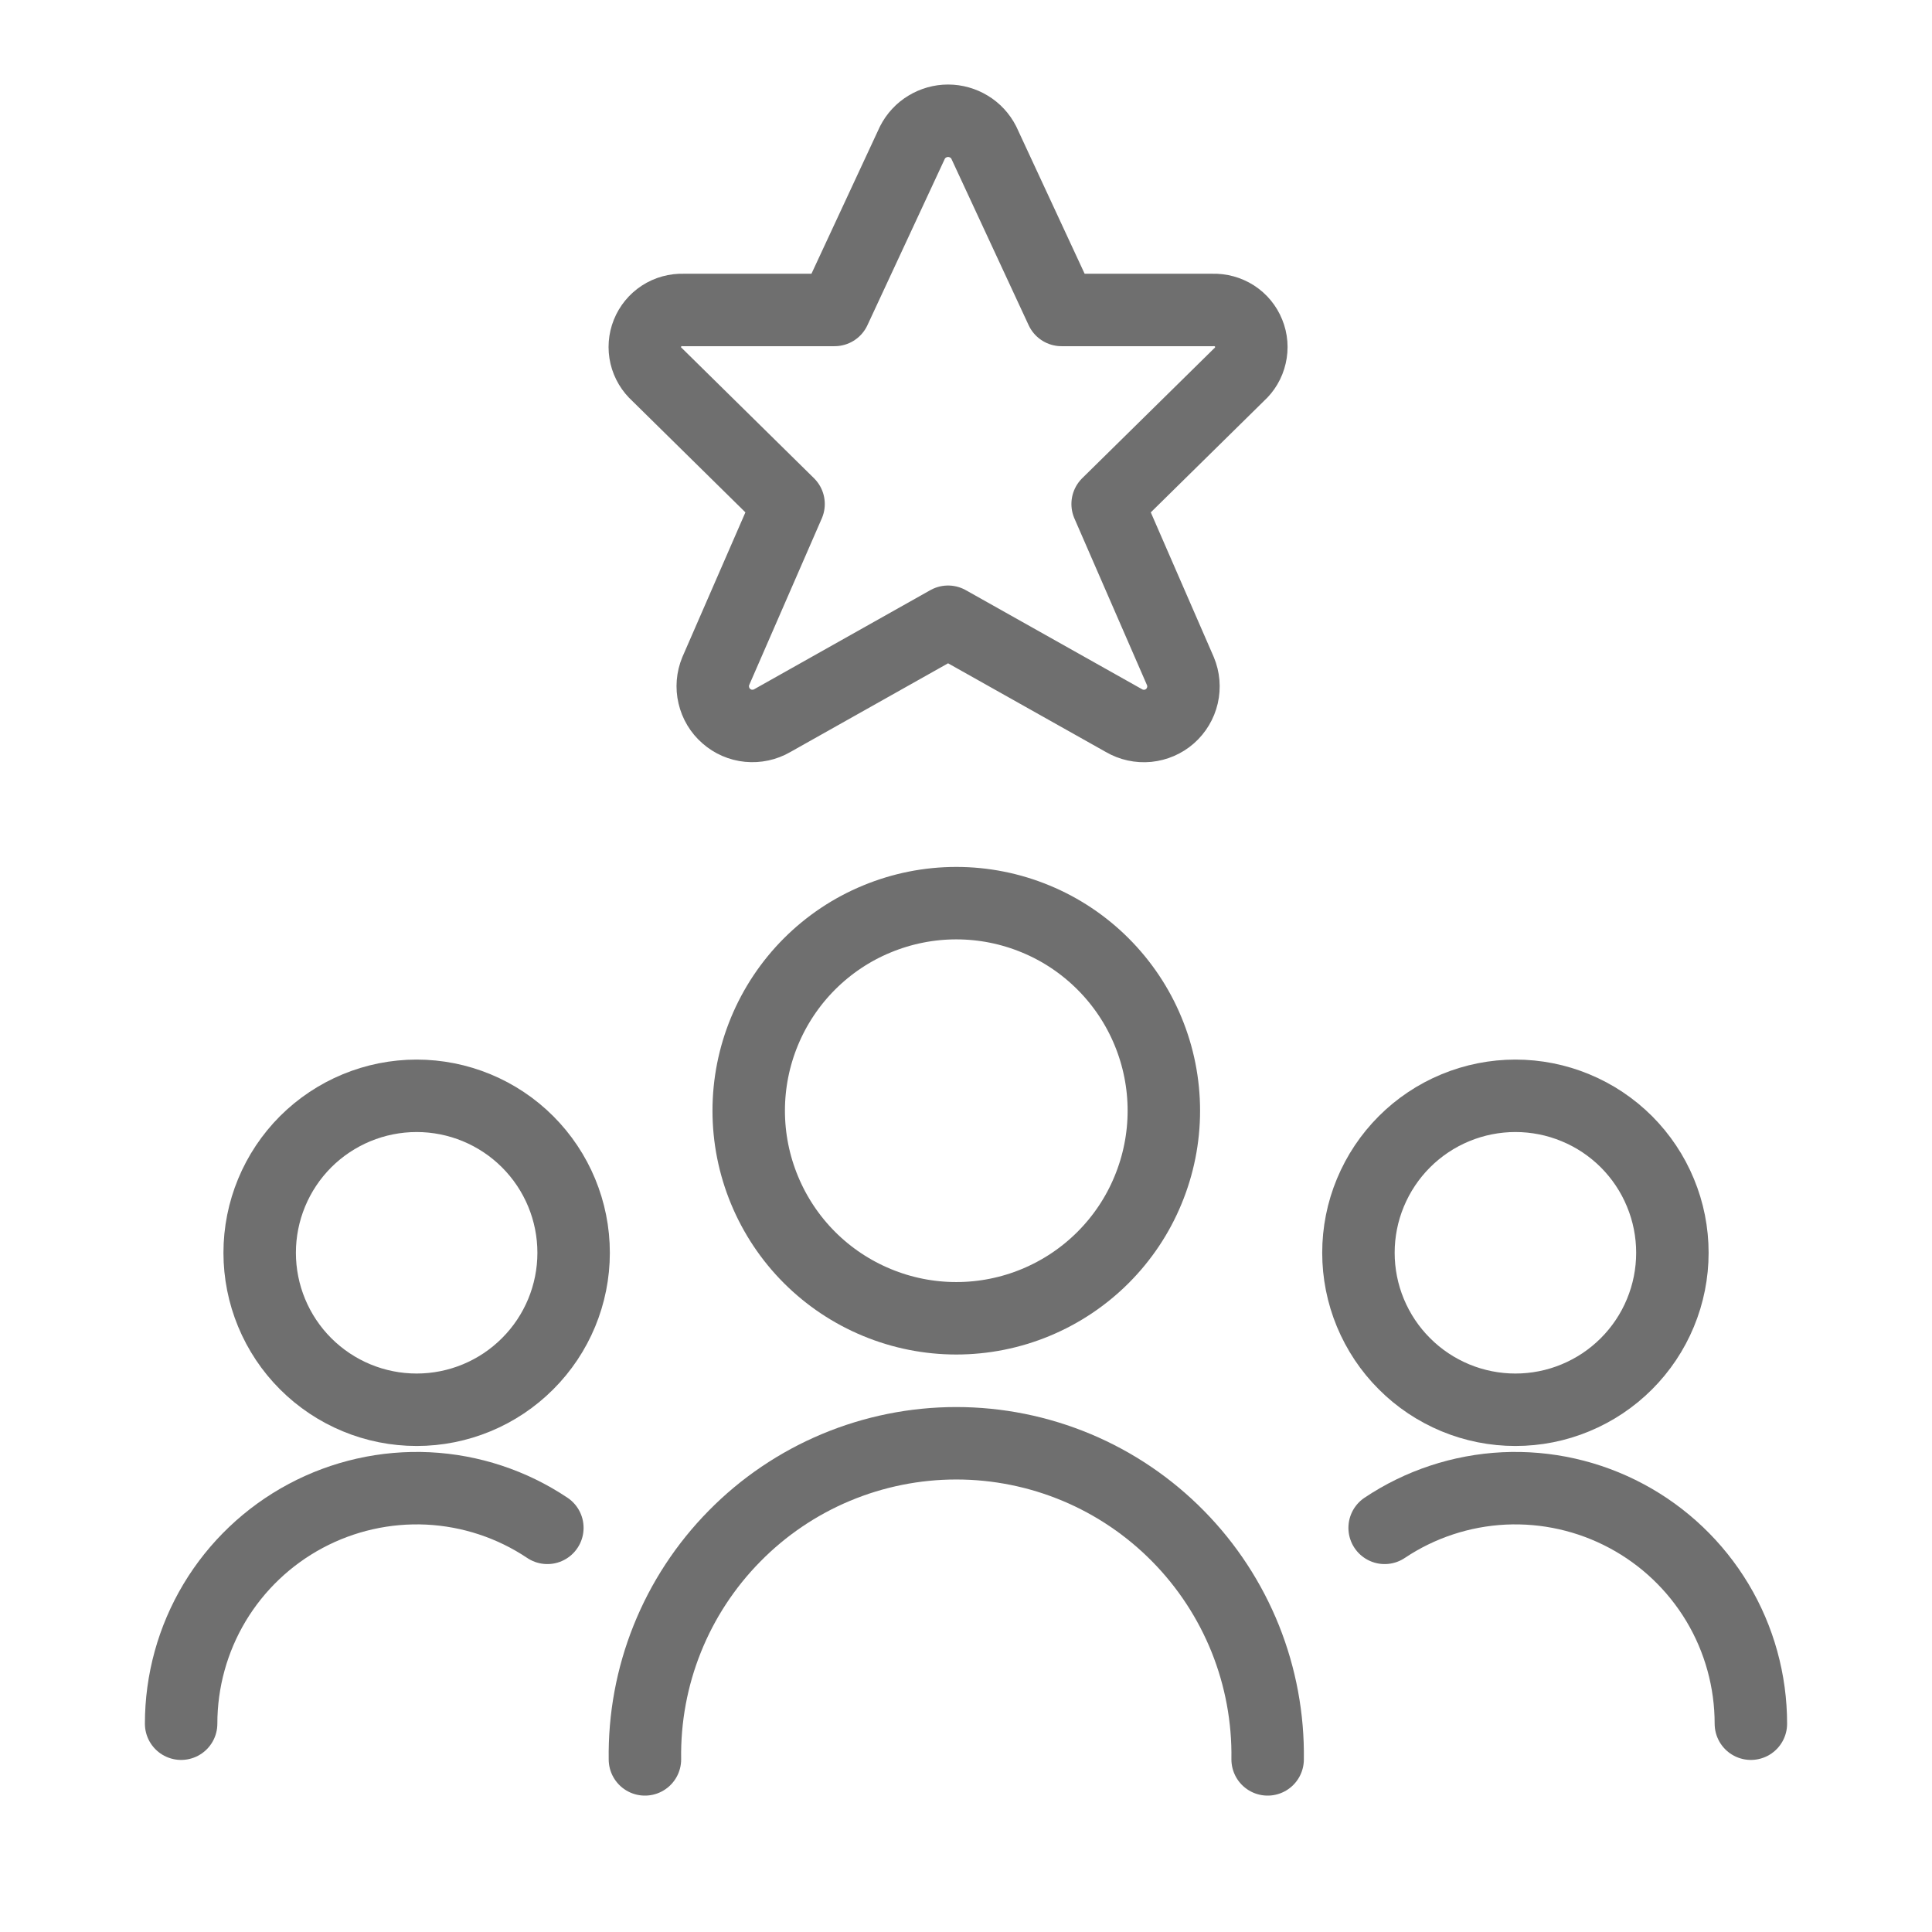 <svg width="32" height="32" viewBox="0 0 32 32" fill="none" xmlns="http://www.w3.org/2000/svg">
<path d="M12.401 18.397C12.401 18.848 12.49 19.295 12.663 19.712C12.836 20.13 13.089 20.509 13.408 20.828C13.727 21.147 14.106 21.4 14.524 21.573C14.941 21.746 15.388 21.835 15.839 21.835C16.291 21.835 16.738 21.746 17.155 21.573C17.572 21.4 17.951 21.147 18.27 20.828C18.589 20.509 18.843 20.13 19.015 19.712C19.188 19.295 19.277 18.848 19.277 18.397C19.277 17.945 19.188 17.498 19.015 17.081C18.843 16.664 18.589 16.285 18.27 15.966C17.951 15.647 17.572 15.393 17.155 15.221C16.738 15.048 16.291 14.959 15.839 14.959C15.388 14.959 14.941 15.048 14.524 15.221C14.106 15.393 13.727 15.647 13.408 15.966C13.089 16.285 12.836 16.664 12.663 17.081C12.49 17.498 12.401 17.945 12.401 18.397Z" stroke="#6F6F6F" stroke-width="1.2" stroke-linecap="round" stroke-linejoin="round"/>
<path d="M20.996 29.141C21.006 28.457 20.88 27.778 20.626 27.143C20.371 26.509 19.993 25.931 19.513 25.444C19.033 24.956 18.461 24.569 17.831 24.305C17.2 24.041 16.523 23.905 15.839 23.905C15.155 23.905 14.478 24.041 13.847 24.305C13.216 24.569 12.644 24.956 12.165 25.444C11.685 25.931 11.306 26.509 11.052 27.143C10.797 27.778 10.672 28.457 10.682 29.141" stroke="#6F6F6F" stroke-width="1.2" stroke-linecap="round" stroke-linejoin="round"/>
<path d="M22.5 20.75C22.5 21.091 22.567 21.429 22.698 21.745C22.829 22.06 23.02 22.347 23.262 22.588C23.503 22.83 23.79 23.021 24.105 23.152C24.421 23.283 24.759 23.35 25.1 23.35C25.442 23.35 25.78 23.283 26.095 23.152C26.411 23.021 26.697 22.83 26.939 22.588C27.18 22.347 27.372 22.06 27.502 21.745C27.633 21.429 27.7 21.091 27.7 20.75C27.7 20.408 27.633 20.07 27.502 19.755C27.372 19.439 27.18 19.153 26.939 18.911C26.697 18.67 26.411 18.478 26.095 18.348C25.78 18.217 25.442 18.15 25.1 18.15C24.759 18.15 24.421 18.217 24.105 18.348C23.79 18.478 23.503 18.67 23.262 18.911C23.02 19.153 22.829 19.439 22.698 19.755C22.567 20.07 22.5 20.408 22.5 20.75Z" stroke="#6F6F6F" stroke-width="1.2" stroke-linecap="round" stroke-linejoin="round"/>
<path d="M29 28.55C29 27.843 28.809 27.15 28.446 26.544C28.083 25.939 27.562 25.443 26.939 25.11C26.316 24.777 25.615 24.619 24.909 24.653C24.204 24.688 23.521 24.913 22.934 25.306" stroke="#6F6F6F" stroke-width="1.2" stroke-linecap="round" stroke-linejoin="round"/>
<path d="M4.301 20.75C4.301 21.439 4.575 22.101 5.062 22.588C5.55 23.076 6.211 23.35 6.901 23.35C7.59 23.35 8.252 23.076 8.739 22.588C9.227 22.101 9.501 21.439 9.501 20.75C9.501 20.06 9.227 19.399 8.739 18.911C8.252 18.424 7.59 18.15 6.901 18.15C6.211 18.15 5.55 18.424 5.062 18.911C4.575 19.399 4.301 20.06 4.301 20.75Z" stroke="#6F6F6F" stroke-width="1.2" stroke-linecap="round" stroke-linejoin="round"/>
<path d="M3 28.55C3 27.843 3.191 27.15 3.554 26.544C3.917 25.939 4.438 25.443 5.061 25.11C5.684 24.777 6.385 24.619 7.091 24.653C7.796 24.688 8.479 24.913 9.066 25.306" stroke="#6F6F6F" stroke-width="1.2" stroke-linecap="round" stroke-linejoin="round"/>
<path d="M16.294 2.36L17.582 5.134H20.088C20.214 5.13 20.339 5.164 20.445 5.232C20.552 5.301 20.634 5.401 20.681 5.518C20.729 5.635 20.739 5.764 20.71 5.887C20.682 6.011 20.616 6.122 20.522 6.206L18.346 8.348L19.551 11.116C19.604 11.242 19.616 11.383 19.585 11.517C19.554 11.65 19.482 11.771 19.379 11.862C19.276 11.953 19.146 12.008 19.01 12.022C18.873 12.035 18.735 12.005 18.617 11.936L15.703 10.298L12.791 11.936C12.672 12.005 12.535 12.034 12.398 12.021C12.262 12.008 12.133 11.952 12.03 11.861C11.926 11.771 11.854 11.65 11.823 11.516C11.791 11.383 11.803 11.242 11.855 11.116L13.061 8.348L10.886 6.206C10.792 6.122 10.725 6.011 10.696 5.888C10.667 5.765 10.677 5.636 10.724 5.519C10.771 5.402 10.853 5.302 10.959 5.233C11.065 5.164 11.19 5.13 11.316 5.134H13.823L15.113 2.36C15.169 2.251 15.253 2.16 15.358 2.097C15.462 2.034 15.581 2 15.703 2C15.825 2 15.945 2.034 16.049 2.097C16.154 2.16 16.238 2.251 16.294 2.36Z" stroke="#6F6F6F" stroke-width="1.2" stroke-linecap="round" stroke-linejoin="round"/>
</svg>
